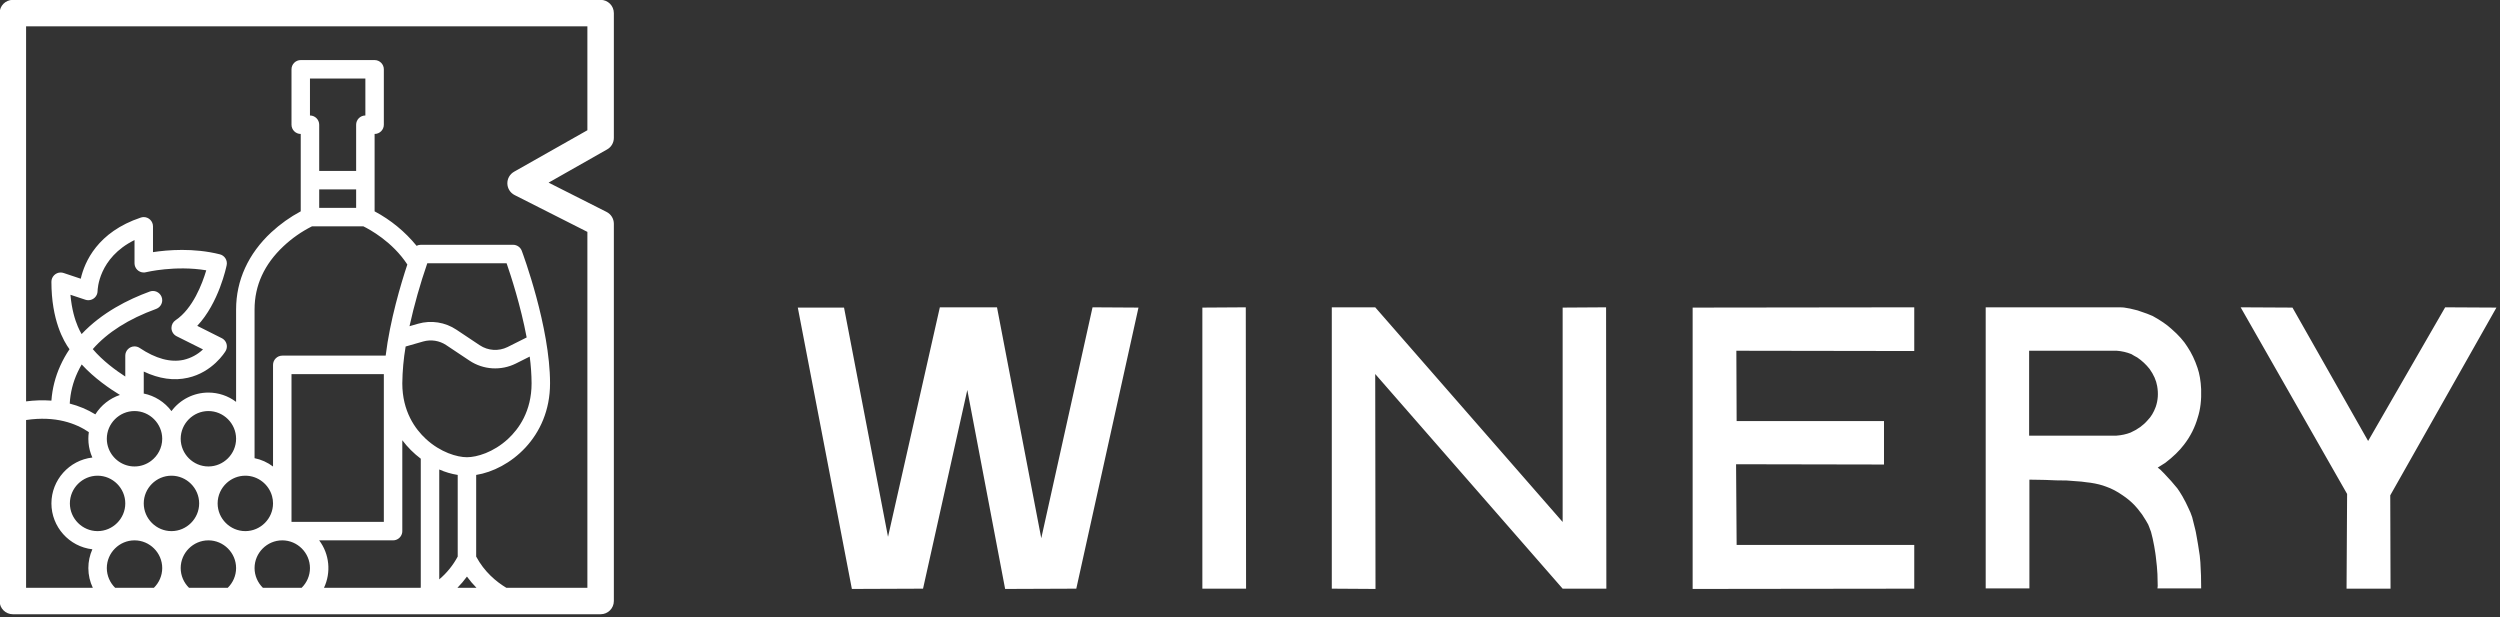 <?xml version="1.0" encoding="UTF-8" standalone="no"?>
<!DOCTYPE svg PUBLIC "-//W3C//DTD SVG 1.1//EN" "http://www.w3.org/Graphics/SVG/1.1/DTD/svg11.dtd">
<svg width="100%" height="100%" viewBox="0 0 563 139" version="1.1" xmlns="http://www.w3.org/2000/svg" xmlns:xlink="http://www.w3.org/1999/xlink" xml:space="preserve" xmlns:serif="http://www.serif.com/" style="fill-rule:evenodd;clip-rule:evenodd;stroke-linejoin:round;stroke-miterlimit:2;">
    <rect x="0" y="0" width="563" height="139" fill="#333333" stroke="none"/>
    <g transform="matrix(1,0,0,1,-342.855,-727.28)">
        <g transform="matrix(1,0,0,1.059,0,0)">
            <g transform="matrix(1.333,0,0,0.894,0,218.046)">
                <path d="M259.376,670.398C258.142,670.398 257.141,668.99 257.141,667.258L257.141,527.41C257.141,525.664 258.142,524.256 259.376,524.256L358.675,524.256C359.91,524.256 360.911,525.664 360.911,527.41L360.911,557.098C360.911,558.225 360.478,559.281 359.777,559.83L349.887,567.731L359.684,574.702C360.437,575.237 360.911,576.322 360.911,577.519L360.911,667.258C360.911,668.99 359.91,670.398 358.675,670.398L259.376,670.398ZM272.885,664.103C272.403,662.681 272.132,661.095 272.132,659.428C272.132,657.878 272.362,656.357 272.808,654.949C268.887,654.315 265.892,649.597 265.892,644.034C265.892,638.486 268.887,633.754 272.808,633.12C272.453,632.014 272.235,630.82 272.16,629.607C272.141,629.291 272.131,628.973 272.131,628.655C272.132,628.134 272.159,627.599 272.213,627.078C270.07,625.029 266.637,623.146 261.612,624.199L261.612,664.103L272.885,664.103ZM261.612,619.764C263.03,619.505 264.463,619.439 265.89,619.586C266.039,616.713 266.548,613.896 267.394,611.277C267.832,609.91 268.352,608.601 268.949,607.361C267.955,605.46 265.891,600.432 265.891,591.306C265.891,590.109 266.596,589.109 267.451,589.109C267.619,589.109 267.786,589.152 267.945,589.222L270.849,590.588C271.5,586.574 273.684,579.476 280.999,576.04C281.158,575.97 281.325,575.927 281.492,575.927C282.348,575.927 283.052,576.927 283.052,578.124L283.052,584.265C285.492,583.744 289.893,583.208 294.351,584.786C295.154,585.067 295.665,586.208 295.502,587.349C295.443,587.757 294.186,596.348 290.527,601.798L294.67,604.728C295.198,605.094 295.533,605.854 295.533,606.685C295.533,607.08 295.456,607.474 295.31,607.812C295.222,608.023 293.131,612.84 288.953,614.15C286.593,614.91 284.092,614.403 281.491,612.671L281.491,617.67C281.491,617.741 281.487,617.825 281.482,617.896C283.355,618.431 285.025,619.924 286.172,622.078C287.641,619.304 289.956,617.67 292.41,617.67C294.098,617.67 295.742,618.445 297.092,619.881L297.092,597.897C297.092,590.982 299.152,584.631 303.05,579.533C304.547,577.589 306.214,575.913 308.012,574.561L308.012,556.154C307.156,556.154 306.452,555.169 306.452,553.957L306.452,540.775C306.452,539.564 307.156,538.578 308.012,538.578L320.492,538.578C321.348,538.578 322.052,539.564 322.052,540.775L322.052,553.957C322.052,555.169 321.348,556.154 320.492,556.154L320.492,574.561C323.22,576.603 325.631,579.392 327.583,582.758C327.803,582.603 328.046,582.518 328.292,582.518L343.892,582.518C344.541,582.518 345.125,583.096 345.353,583.941C345.548,584.673 350.132,602.052 350.132,615.473C350.132,628.388 343.222,636.021 337.652,637.26L337.652,656.681C339.04,660.334 341.056,662.673 342.74,664.103L356.44,664.103L356.44,579.448L344.145,570.688C343.41,570.167 342.939,569.111 342.919,567.956C342.9,566.787 343.335,565.717 344.053,565.14L356.44,555.267L356.44,530.551L261.612,530.551L261.612,619.764ZM337.698,664.103C337.117,663.272 336.58,662.38 336.092,661.441C335.604,662.38 335.067,663.272 334.486,664.103L337.698,664.103ZM328.278,664.103C328.287,664.005 328.292,663.906 328.292,663.807L328.292,633.401C327.111,632.148 326.061,630.669 325.172,629.007L325.172,650.625C325.172,650.852 325.147,651.07 325.102,651.276C324.903,652.171 324.308,652.822 323.612,652.822L311.127,652.822C312.884,656.108 313.156,660.481 311.942,664.103L328.278,664.103ZM331.412,635.965L331.412,662.103C332.685,660.596 333.743,658.752 334.532,656.681L334.532,637.26C333.457,637.021 332.409,636.584 331.412,635.965ZM308.168,664.103C309.033,662.905 309.572,661.242 309.572,659.413C309.572,655.794 307.459,652.822 304.892,652.822C302.324,652.822 300.212,655.794 300.212,659.413C300.214,661.242 300.753,662.905 301.617,664.103L308.168,664.103ZM295.687,664.103C296.551,662.905 297.09,661.242 297.092,659.413C297.092,655.794 294.979,652.822 292.412,652.822C289.844,652.822 287.732,655.794 287.732,659.413C287.732,661.242 288.271,662.905 289.135,664.103L295.687,664.103ZM283.207,664.103C284.071,662.905 284.61,661.242 284.612,659.413C284.612,655.794 282.499,652.822 279.931,652.822C277.364,652.822 275.251,655.794 275.251,659.413C275.251,661.242 275.79,662.905 276.655,664.103L283.207,664.103ZM275.56,630.998C276.236,633.473 277.948,635.246 279.931,635.246C280.974,635.246 281.942,634.756 282.724,633.931C283.867,632.725 284.612,630.804 284.612,628.655C284.609,625.05 282.498,622.064 279.931,622.064C277.364,622.064 275.251,625.036 275.251,628.655C275.251,629.479 275.36,630.269 275.56,630.998ZM295.511,639.164C294.568,640.373 293.972,642.112 293.972,644.034C293.972,647.654 296.084,650.625 298.652,650.625C301.218,650.625 303.329,647.654 303.332,644.034C303.332,643.434 303.274,642.852 303.165,642.297C302.619,639.511 300.793,637.443 298.652,637.443C297.448,637.443 296.344,638.097 295.511,639.164ZM306.452,613.276L306.452,648.428L322.052,648.428L322.052,613.276L306.452,613.276ZM270.357,601.967C270.542,602.587 270.754,603.179 270.994,603.756C274.408,598.644 278.872,595.503 282.519,593.63C282.689,593.546 282.87,593.503 283.052,593.503C283.908,593.503 284.612,594.503 284.612,595.7C284.612,596.63 284.2,597.447 283.585,597.771C278.939,600.151 275.358,603.348 272.879,607.333C274.563,610.122 276.75,612.375 278.371,613.854L278.371,608.882C278.371,607.685 279.076,606.685 279.931,606.685C280.239,606.685 280.541,606.812 280.797,607.052C283.519,609.615 286.02,610.558 288.231,609.882C289.458,609.474 290.586,608.629 291.499,607.404L287.034,604.263C286.506,603.883 286.172,603.122 286.172,602.291C286.172,601.559 286.433,600.869 286.866,600.461C289.789,597.714 291.379,591.771 292.051,588.588C286.821,587.363 281.922,589.025 281.868,589.039C281.745,589.095 281.619,589.109 281.492,589.109C280.637,589.109 279.932,588.124 279.931,586.912L279.931,581.392C273.84,585.631 273.695,593.165 273.691,593.517C273.69,594.715 272.989,595.7 272.137,595.7C271.967,595.7 271.799,595.672 271.638,595.588L269.105,594.405C269.322,597.883 269.876,600.376 270.357,601.967ZM309.572,542.972L309.572,551.76C310.428,551.76 311.132,552.746 311.132,553.957L311.132,564.942L317.372,564.942L317.372,553.957C317.372,552.746 318.076,551.76 318.932,551.76L318.932,542.972L309.572,542.972ZM292.412,622.064C289.845,622.064 287.735,625.05 287.732,628.655C287.732,632.275 289.844,635.246 292.412,635.246C294.979,635.246 297.092,632.275 297.092,628.655C297.092,625.036 294.979,622.064 292.412,622.064ZM317.372,573.73L317.372,569.336L311.132,569.336L311.132,573.73L317.372,573.73ZM270.313,612.854C269.533,615.192 269.083,617.713 268.987,620.29C270.511,620.839 271.97,621.698 273.314,622.853C274.277,620.684 275.745,619.051 277.467,618.234C275.769,616.783 273.157,614.276 271.007,610.981C270.755,611.586 270.523,612.22 270.313,612.854ZM300.212,597.897L300.212,633.275C301.343,633.599 302.409,634.275 303.332,635.26L303.332,611.079C303.332,609.882 304.036,608.882 304.892,608.882L322.361,608.882C323.091,600.461 324.942,591.785 326.021,587.208C323.493,581.758 319.631,578.843 318.587,578.124L309.918,578.124C308.161,579.364 306.539,580.955 305.102,582.856C301.857,587.138 300.212,592.194 300.212,597.897ZM342.792,586.912L329.392,586.912C328.189,591.813 327.186,596.813 326.387,601.883L327.845,601.291C330.044,600.404 332.412,600.925 334.315,602.714L338.261,606.418C339.657,607.728 341.449,607.882 342.95,606.84L346.182,604.559C345.174,597.01 343.519,589.87 342.792,586.912ZM343.029,628.698C344.846,626.332 347.012,622.121 347.012,615.473C347.002,613.347 346.896,611.22 346.697,609.108L344.345,610.77C341.844,612.516 338.857,612.262 336.53,610.079L332.584,606.376C331.443,605.305 330.022,604.995 328.702,605.516L325.735,606.714C325.384,609.615 325.196,612.544 325.172,615.473C325.172,622.121 327.338,626.332 329.155,628.698C331.631,631.909 334.439,633.049 336.092,633.049C337.745,633.049 340.553,631.909 343.029,628.698ZM269.011,644.034C269.014,647.654 271.125,650.625 273.691,650.625C276.259,650.625 278.371,647.654 278.371,644.034C278.371,640.415 276.259,637.443 273.691,637.443C271.124,637.443 269.011,640.415 269.011,644.034ZM281.491,644.034C281.494,647.654 283.605,650.625 286.172,650.625C288.739,650.625 290.852,647.654 290.852,644.034C290.852,640.415 288.739,637.443 286.172,637.443C283.604,637.443 281.491,640.415 281.491,644.034ZM441.781,597.389L449.543,597.456L439.036,664.314L427.014,664.381L420.624,617.053L413.145,664.314L401.123,664.381L391.988,597.456L399.798,597.456L407.229,651.983L415.985,597.389L425.641,597.389L433.119,652.316L441.781,597.389ZM467.671,597.389L467.719,664.314L460.335,664.314L460.335,597.456L467.671,597.389ZM528.587,664.314L521.203,664.314L489.538,613.254L489.586,664.381L482.202,664.314L482.202,597.389L489.538,597.389L521.203,648.45L521.203,597.456L528.54,597.389L528.587,664.314ZM580.604,597.389L580.604,607.788L550.549,607.721L550.596,624.453L575.492,624.453L575.492,634.785L550.501,634.718L550.596,653.916L580.604,653.916L580.604,664.314L543.165,664.381L543.165,597.456L580.604,597.389ZM628.977,659.115C629.04,660.315 629.072,661.893 629.072,663.848L629.072,664.248L621.688,664.248C621.688,664.203 621.696,664.114 621.712,663.981C621.727,663.848 621.735,663.737 621.735,663.648C621.735,662.759 621.72,661.826 621.688,660.848C621.656,659.782 621.562,658.36 621.404,656.582C621.404,656.538 621.38,656.293 621.333,655.849C621.286,655.404 621.223,654.86 621.144,654.216C621.065,653.571 620.978,652.96 620.883,652.383C620.82,651.983 620.726,651.449 620.599,650.783C620.568,650.694 620.528,650.549 620.481,650.349C620.434,650.149 620.378,649.938 620.315,649.716L620.126,649.05C619.968,648.605 619.621,647.805 619.085,646.65C618.517,645.583 618.107,644.872 617.854,644.517C617.255,643.628 616.576,642.828 615.819,642.117C614.872,641.184 613.941,640.495 613.026,640.051C612.301,639.651 611.417,639.34 610.376,639.117C610.281,639.117 610.076,639.084 609.76,639.017C609.445,638.951 609.145,638.895 608.861,638.851C607.252,638.673 606.416,638.584 606.353,638.584C605.911,638.584 605.311,638.573 604.554,638.551C603.797,638.529 603.213,638.495 602.803,638.451C602.613,638.451 602.211,638.44 601.596,638.418C600.98,638.395 600.468,638.384 600.057,638.384L600.057,664.248L592.674,664.248L592.674,597.389L615.369,597.389C615.574,597.389 615.74,597.4 615.866,597.422C615.992,597.445 616.071,597.456 616.103,597.456C616.639,597.545 617.381,597.767 618.327,598.122C619.653,598.744 620.505,599.189 620.883,599.456C622.209,600.478 623.266,601.5 624.055,602.522C625.254,603.988 626.153,605.41 626.752,606.788C627.447,608.254 628.015,609.921 628.456,611.787C628.803,613.209 629.009,614.898 629.072,616.853C629.135,619.431 628.945,621.675 628.504,623.586C628.03,625.941 627.257,628.097 626.184,630.052C625.396,631.518 624.339,632.963 623.013,634.385C622.256,635.051 621.83,635.429 621.735,635.518C621.767,635.562 621.83,635.629 621.925,635.718C622.019,635.851 622.082,635.918 622.114,635.918L622.824,636.918C622.919,637.051 623.313,637.651 624.007,638.717L625.048,640.451C625.238,640.806 625.522,641.428 625.9,642.317C626.342,643.428 626.658,644.295 626.847,644.917C627.163,645.806 627.399,646.605 627.557,647.316C627.62,647.583 627.794,648.561 628.078,650.249C628.109,650.338 628.204,651.027 628.362,652.316C628.425,652.894 628.488,653.405 628.551,653.849C628.677,654.96 628.772,655.827 628.835,656.449C628.93,657.693 628.977,658.582 628.977,659.115ZM621.404,621.053C621.783,619.498 621.862,617.853 621.641,616.12C621.483,614.787 621.057,613.432 620.363,612.054C619.763,610.987 619.069,610.076 618.28,609.321C618.154,609.232 617.98,609.099 617.759,608.921C617.539,608.743 617.381,608.61 617.286,608.521C616.497,608.077 615.677,607.81 614.825,607.721L600.01,607.721L600.01,627.919L614.73,627.919C615.614,627.83 616.418,627.585 617.144,627.186C618.343,626.43 619.306,625.452 620.031,624.253C620.599,623.453 621.057,622.386 621.404,621.053ZM678.959,597.456L661.02,642.117L661.068,664.314L653.637,664.314L653.731,641.784L635.745,597.389L644.502,597.456L657.281,629.185L670.297,597.389L678.959,597.456Z" style="fill:white;"/>
            </g>
        </g>
    </g>
</svg>
